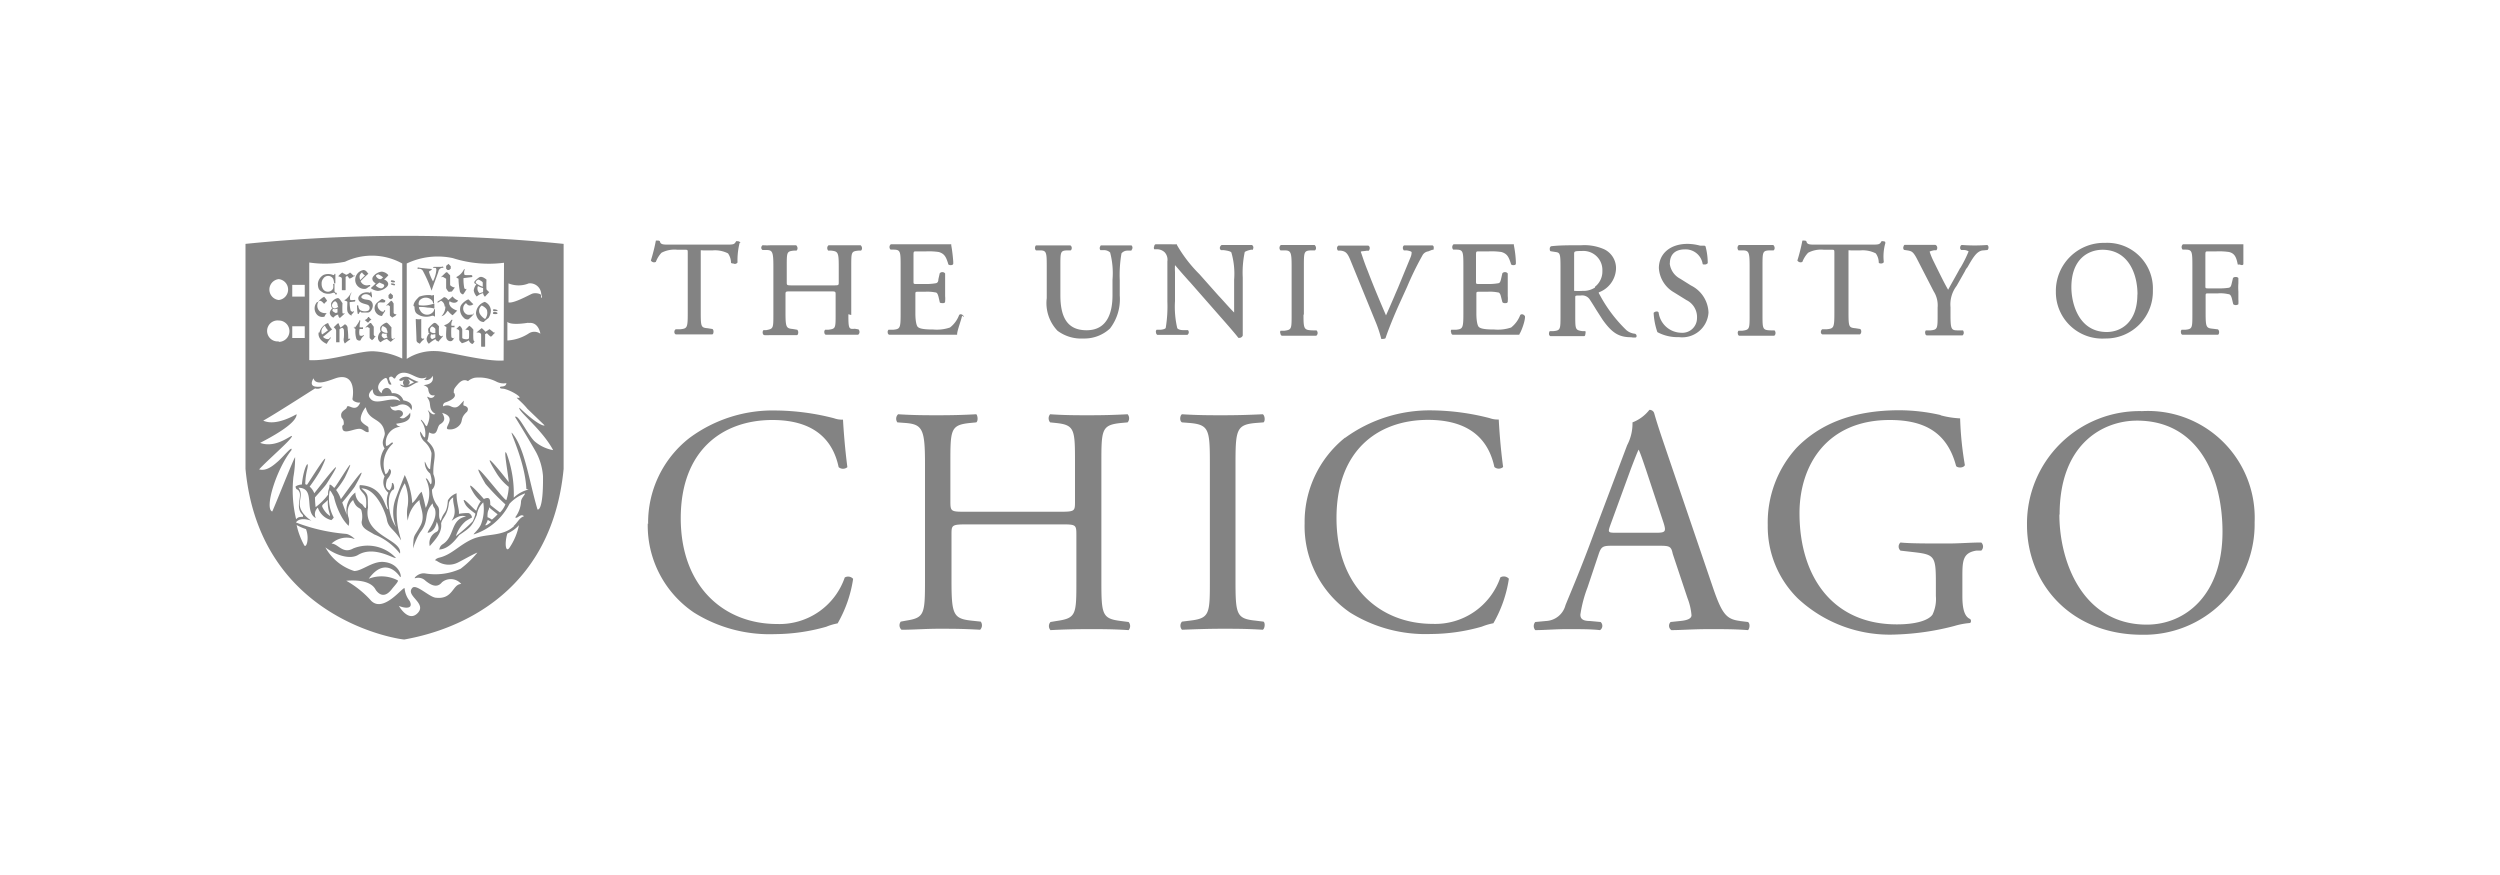 <svg id="Layer_1" data-name="Layer 1" xmlns="http://www.w3.org/2000/svg" viewBox="0 0 200 70"><defs><style>.cls-1{fill:#838383;}</style></defs><title>customer-university-of-chicago</title><path class="cls-1" d="M179.47,21.13v-.05c0-.41,0-.89,0-1.43v-.11l-.11,0c-.13,0-.81,0-1.43,0h-2c-.4,0-.78,0-1.24,0h-.05a.28.28,0,0,0-.11.22.3.3,0,0,0,.08.21l.22,0c.53,0,.56.13.56,1.26v3.88c0,1.13,0,1.21-.56,1.27l-.3,0,0,0a.25.25,0,0,0-.05.24.17.17,0,0,0,.11.16h0c.51,0,.86,0,1.35,0s.8,0,1.42,0h.06c.08,0,.11-.13.11-.21a.31.31,0,0,0-.09-.22l-.4-.05c-.54-.05-.59-.11-.59-1.27V23.69c0-.22,0-.22.27-.22h.72a2.68,2.68,0,0,1,.81.06c.16,0,.24.13.3.35l.11.46,0,0a.34.34,0,0,0,.41,0l0,0v0a2.82,2.82,0,0,0,0-.4c0-.19,0-.43,0-.62a4.5,4.5,0,0,1,0-.65c0-.16,0-.32,0-.43v0l0,0a.26.26,0,0,0-.22-.08.26.26,0,0,0-.21.08l-.11.46c-.06.27-.14.29-.22.32a5,5,0,0,1-.89.05h-.72c-.27,0-.27,0-.27-.21V20.46c0-.35,0-.35.24-.35h.65a5.53,5.53,0,0,1,1,.05c.46.11.59.43.7,1v0l0,0a.49.49,0,0,0,.16,0C179.34,21.24,179.45,21.21,179.47,21.13Zm-7.24,2.1a3.65,3.65,0,0,0-3.82-3.8,3.84,3.84,0,0,0-3.94,3.91,3.71,3.71,0,0,0,3.94,3.74A3.76,3.76,0,0,0,172.23,23.23Zm-1.24.33c0,2.23-1.32,3-2.45,3-2.23,0-2.83-2.26-2.83-3.58,0-2.26,1.35-3,2.51-3C170.26,20,171,21.89,171,23.56ZM162.16,42c0,4.66,3.47,8.78,9.21,8.78a8.84,8.84,0,0,0,9-9,8.54,8.54,0,0,0-9-8.89A9,9,0,0,0,162.16,42Zm2.61-.84c0-5.68,3.5-7.51,6.19-7.51,5,0,6.84,4.61,6.84,8.89,0,5.09-3,7.43-6.05,7.43-5.12,0-7-5-7-8.81ZM159,20a.26.26,0,0,0,.08-.21.21.21,0,0,0-.1-.19l0,0h0a13.61,13.61,0,0,1-2,0h-.05a.19.19,0,0,0-.11.16.21.21,0,0,0,.08.24l0,0,.21,0a.75.75,0,0,1,.38.11,9.85,9.85,0,0,1-.64,1.29l-.06.08c-.27.51-.56,1-.94,1.7-.3-.52-.57-1.08-.84-1.62l-.32-.65a5.39,5.39,0,0,1-.32-.78s.05-.05.37-.11l.17,0,0,0a.29.29,0,0,0,.06-.27.23.23,0,0,0-.14-.16h-.05c-.27,0-.65,0-1.16,0s-.89,0-1.24,0h0c-.06,0-.08.08-.11.16a.25.25,0,0,0,.05.24l0,0,.32.05c.3.06.43.09.78.79l1.27,2.47a2.1,2.1,0,0,1,.32,1.3v.53c0,1.16,0,1.24-.56,1.3l-.38,0,0,0a.25.25,0,0,0-.05.24c0,.08.05.14.11.16h0c.59,0,1,0,1.4,0s.84,0,1.46,0h0c.05,0,.08-.08.11-.16a.36.36,0,0,0-.06-.24l0,0-.43,0c-.52,0-.57-.11-.57-1.3v-.56a2.44,2.44,0,0,1,.49-1.7l.67-1.18a1,1,0,0,1,.19-.3c.43-.75.72-1.26,1.18-1.35L159,20Zm-3.77,13.2a15,15,0,0,0-3.28-.38c-3.91,0-6.47,1.21-8.22,3A8.87,8.87,0,0,0,141.42,42a8.07,8.07,0,0,0,2.4,5.87,10.79,10.79,0,0,0,7.89,2.89,20.88,20.88,0,0,0,4.63-.68,6,6,0,0,1,1.27-.24.22.22,0,0,0,0-.32c-.45-.19-.62-.81-.62-1.83V46.23c0-1.32,0-2,1.11-2.18l.4,0a.44.44,0,0,0,0-.65c-.86,0-1.72.08-2.74.08-1.54,0-3,0-3.72-.08a.43.43,0,0,0,0,.65l1.13.13c1.62.19,1.7.35,1.7,2.51v1a2.88,2.88,0,0,1-.27,1.48c-.3.43-1.24.78-2.85.78-5.2,0-7.79-3.9-7.79-8.89,0-3.87,2.21-7.46,7.22-7.46,2.64,0,4.58.89,5.31,3.69.16.17.61.14.7-.08a26.36,26.36,0,0,1-.38-3.74,7.28,7.28,0,0,1-1.54-.24Zm-4.41-13.77v-.05c0-.08-.17-.08-.19-.08a.18.18,0,0,0-.11,0h0l0,0c-.14.25-.19.27-.78.27h-4.48c-.48,0-.7,0-.75-.27v0l0,0a.2.2,0,0,0-.16-.05.53.53,0,0,0-.16,0l0,0v0a14.23,14.23,0,0,1-.4,1.59v0l0,0a.3.3,0,0,0,.4.11h0v0a2.2,2.2,0,0,1,.46-.73,2.2,2.2,0,0,1,1.26-.24h.59c.25,0,.25,0,.25.27v4.82c0,1.16-.06,1.21-.6,1.27l-.37,0h0a.26.26,0,0,0-.11.22.19.19,0,0,0,.11.19h.05c.68,0,1.05,0,1.51,0s.78,0,1.4,0h.06a.28.28,0,0,0,.1-.22.26.26,0,0,0-.08-.21l-.37-.06c-.54-.05-.57-.1-.57-1.26V20.27c0-.11,0-.22,0-.24s.13,0,.21,0h.76a2.29,2.29,0,0,1,1.21.24,1.25,1.25,0,0,1,.24.73v0l0,0c0,.06.11.08.19.08a.25.25,0,0,0,.21-.1v-.06a3.88,3.88,0,0,1,.14-1.51ZM141,25.17V21.32c0-1.18,0-1.27.59-1.29l.3,0h0a.24.24,0,0,0,.08-.21.33.33,0,0,0-.11-.22h-.06c-.51,0-.88,0-1.34,0s-.84,0-1.35,0h0a.28.28,0,0,0-.11.22.3.3,0,0,0,.08.21h0l.29,0c.54,0,.6.11.6,1.29v3.85c0,1.16,0,1.21-.6,1.29l-.29,0,0,0a.25.25,0,0,0-.05.24.18.18,0,0,0,.1.16h.06c.54,0,.91,0,1.34,0s.79,0,1.35,0h.06a.26.26,0,0,0,.1-.21.29.29,0,0,0-.08-.22l-.29,0C141,26.41,141,26.33,141,25.17Zm-1.78,24.51c-1.1-.14-1.45-.51-2.21-2.75l-3.55-10.42c-.38-1.13-.81-2.34-1.13-3.47a.38.38,0,0,0-.38-.25,3.14,3.14,0,0,1-1.35,1,3.74,3.74,0,0,1-.43,1.83l-2.64,7c-1.07,2.91-1.8,4.58-2.29,5.79a1.69,1.69,0,0,1-1.56,1.27l-.86.08a.5.5,0,0,0,0,.65c.7,0,1.65-.08,2.48-.08,1.21,0,2,0,2.7.08a.41.41,0,0,0,.05-.65l-.86-.08c-.62,0-.76-.22-.76-.51A10.18,10.18,0,0,1,127,47l.91-2.72c.19-.54.33-.62,1-.62h3.91c.78,0,.88.08,1,.65L135,47.85a4.85,4.85,0,0,1,.32,1.37c0,.27-.35.41-.91.46l-.76.08a.42.42,0,0,0,.06.65c.75,0,1.72-.08,3-.08s2.08,0,3.13.08c.13-.11.19-.52,0-.65l-.65-.08Zm-6.68-7.06h-3.17c-.73,0-.76,0-.54-.62l1.64-4.49c.3-.79.54-1.4.62-1.54h0c.16.32.38,1,.6,1.64l1.4,4.23c.21.68.16.78-.6.78Zm1.05-21.57c0-.4.16-1.1,1.22-1.1a1.38,1.38,0,0,1,1.4,1.15l0,0c0,.06.08.06.16.06a.31.31,0,0,0,.25-.11l0,0a5.32,5.32,0,0,0-.18-1.35l-.09-.05h0a3.24,3.24,0,0,1-.35,0,3.93,3.93,0,0,0-1-.14c-1.38,0-2.29.78-2.29,1.94a2.41,2.41,0,0,0,1.21,1.94l1,.62a1.51,1.51,0,0,1,.84,1.45,1.17,1.17,0,0,1-1.27,1.16A1.86,1.86,0,0,1,132.69,25v0a.16.16,0,0,0-.16-.08.33.33,0,0,0-.24.11l0,0v0a5.58,5.58,0,0,0,.3,1.54v0h0a3.39,3.39,0,0,0,1.72.4A2.11,2.11,0,0,0,136.68,25a2.51,2.51,0,0,0-1.4-2.16l-.86-.54a1.57,1.57,0,0,1-.84-1.21ZM130.86,27a.13.13,0,0,0,.06-.16c0-.06-.06-.11-.11-.14h0a1.23,1.23,0,0,1-.7-.29,11.34,11.34,0,0,1-2.15-2.86.24.24,0,0,1-.06-.16,2.1,2.1,0,0,0,1.38-1.86,1.67,1.67,0,0,0-.95-1.59,3.92,3.92,0,0,0-1.83-.32c-1,0-1.75,0-2.42.08h0a.24.24,0,0,0-.1.19c0,.08,0,.19.08.21h0l.38.06c.35.05.4.11.4,1.18v3.88c0,1.13,0,1.21-.56,1.27l-.3,0,0,0a.36.36,0,0,0-.06.24c0,.08.06.14.11.16h0c.49,0,.86,0,1.35,0s.81,0,1.29,0h.06c.08,0,.1-.13.1-.18a.35.35,0,0,0,0-.22l0,0-.24,0c-.57-.08-.57-.14-.57-1.27V23.8c0-.16,0-.16.44-.16a.73.73,0,0,1,.7.29c.16.24.35.54.53.84l.52.81c.75,1.05,1.29,1.4,2.29,1.4a1,1,0,0,0,.45,0Zm-3.26-4a1.66,1.66,0,0,1-1,.27,5.57,5.57,0,0,1-.67,0V20.35c0-.24,0-.27.62-.27a1.52,1.52,0,0,1,1.64,1.59A1.55,1.55,0,0,1,127.6,22.94ZM122,25.36v-.05a.29.29,0,0,0-.24-.17.2.2,0,0,0-.14.06l0,0a2.33,2.33,0,0,1-.73,1,3.31,3.31,0,0,1-1.35.16c-.89,0-1.13-.1-1.24-.21s-.19-.51-.19-1.08V23.56c0-.22,0-.22.27-.22H119a3.33,3.33,0,0,1,.81.05c.16,0,.22.14.27.35l.11.43,0,0a.23.23,0,0,0,.21.08c.11,0,.19,0,.22-.11v-.05a2,2,0,0,0,0-.4c0-.19,0-.43,0-.65s0-.46,0-.67,0-.33,0-.43v-.06a.26.26,0,0,0-.22-.11.27.27,0,0,0-.21.09l-.11.48c-.06.24-.11.3-.22.32a4.55,4.55,0,0,1-.89.06h-.62c-.27,0-.27,0-.27-.22V20.46c0-.35,0-.35.25-.35h.78a5.42,5.42,0,0,1,1,.05c.49.14.59.43.76.92l0,.05,0,0a.23.23,0,0,0,.19.08c.08,0,.19,0,.21-.11l0,0,0-.16a8.63,8.63,0,0,0-.16-1.32l0-.08-.08,0c-.1,0-.78,0-1.42,0h-2c-.41,0-.78,0-1.27,0h-.05a.28.28,0,0,0-.11.22.27.27,0,0,0,.08.21l.22,0c.56,0,.59.13.59,1.26v3.88c0,1.16-.06,1.21-.59,1.27l-.38,0,0,0a.25.25,0,0,0,0,.24.17.17,0,0,0,.11.16h0c.62,0,1,0,1.45,0h1c1,0,1.89,0,2.89,0h0l0-.05C121.68,26.57,122,25.74,122,25.36ZM114.62,20c.08,0,.08-.13.08-.21a.17.17,0,0,0-.1-.16h-.06c-.35,0-.7,0-1.05,0s-.83,0-1.1,0h-.06a.21.21,0,0,0-.1.19.26.26,0,0,0,.08.21l0,0,.22,0c.38.06.4.14.4.14a1,1,0,0,1-.08.4c-.19.46-.7,1.7-1,2.43-.08.19-.19.43-.3.7-.21.48-.46,1.07-.67,1.53-.51-1.18-1-2.34-1.46-3.55-.32-.78-.48-1.35-.54-1.48s.11-.08.44-.14l.18,0,0,0a.35.35,0,0,0,.08-.22.22.22,0,0,0-.11-.19h0c-.48,0-.86,0-1.29,0s-.81,0-1.11,0h0l0,0a.25.25,0,0,0-.11.19.3.3,0,0,0,.08.21l0,0,.21,0c.44.05.57.24.81.83L110,25.63a10.18,10.18,0,0,1,.49,1.43v.05l0,0a.55.55,0,0,0,.18,0,.37.37,0,0,0,.17-.05l0,0v0c.19-.6.7-1.86,1.13-2.8l.6-1.32a24.36,24.36,0,0,1,1.21-2.48.62.62,0,0,1,.48-.35l.35-.14Zm-7,15a8.64,8.64,0,0,0-3.25,6.87A8.38,8.38,0,0,0,108,49a11.4,11.4,0,0,0,6.46,1.72,15,15,0,0,0,4.09-.59,4.86,4.86,0,0,1,.92-.27,10.11,10.11,0,0,0,1.24-3.56.54.54,0,0,0-.68-.11,5.51,5.51,0,0,1-5.41,3.72c-4.25,0-7.7-3-7.7-8.46s3.36-7.86,7.32-7.86c3.75,0,4.93,2,5.31,3.77a.53.53,0,0,0,.7,0c-.22-1.59-.32-3.21-.35-3.8a1.9,1.9,0,0,1-.73-.11,19.18,19.18,0,0,0-4.58-.62,11.53,11.53,0,0,0-7,2.21Zm-3.31-9.83V21.32c0-1.16,0-1.27.59-1.29l.3,0h0a.24.24,0,0,0,.08-.21.33.33,0,0,0-.11-.22h0c-.51,0-.89,0-1.35,0s-.83,0-1.35,0h0a.28.28,0,0,0-.11.22.27.27,0,0,0,.08.21h0l.3,0c.53,0,.59.13.59,1.29v3.85c0,1.16,0,1.21-.59,1.29l-.3,0,0,0a.25.25,0,0,0,0,.24.18.18,0,0,0,.11.16h0c.54,0,.92,0,1.35,0s.81,0,1.34,0h.06a.27.27,0,0,0,.11-.21.29.29,0,0,0-.09-.22l-.29,0C104.31,26.41,104.28,26.33,104.28,25.17ZM98.84,46.39V37.16c0-2.75.06-3.18,1.59-3.32l.65-.05c.16-.11.1-.57-.06-.65-1.29.06-2.18.08-3.2.08s-2,0-3.26-.08c-.16.08-.22.54,0,.65l.64.05c1.54.14,1.59.57,1.59,3.32v9.21c0,2.74,0,3.09-1.59,3.28l-.64.08a.48.48,0,0,0,0,.65c1.29-.05,2.18-.08,3.26-.08s1.91,0,3.2.08c.16-.08.22-.54.06-.65l-.65-.08c-1.53-.16-1.59-.51-1.59-3.26ZM100.19,20a.3.3,0,0,0,.08-.21.25.25,0,0,0-.11-.19l0,0h0c-.35,0-.65,0-1.11,0s-.72,0-1.26,0h-.06a.31.31,0,0,0-.13.16.21.21,0,0,0,.08.25l0,0,.21,0c.38.05.57.11.62.19a6.1,6.1,0,0,1,.22,2.18V25c-.38-.37-.76-.83-1.27-1.37l-1.51-1.7a11,11,0,0,1-1.8-2.34l0-.05h0a3.62,3.62,0,0,1-.49,0c-.19,0-.75,0-1.21,0h0a.17.17,0,0,0-.11.16.25.25,0,0,0,0,.24l0,0,.22,0a.9.9,0,0,1,.62.25.88.88,0,0,1,.21.72v3.21a10.56,10.56,0,0,1-.13,2.1c0,.05-.11.13-.41.16l-.32,0,0,0a.22.22,0,0,0-.05.22c0,.08.05.16.11.19l0,0h0c.38,0,.67,0,1.13,0s.73,0,1.27,0h0l0,0a.29.29,0,0,0,.11-.16.28.28,0,0,0-.06-.22l0,0-.38,0c-.27,0-.43-.08-.48-.16A7.48,7.48,0,0,1,94,24.09V21.75a4.44,4.44,0,0,1,0-.54c.17.19.46.54.73.84s.35.4.46.51l2.5,2.85c.84.95,1.24,1.43,1.38,1.62l0,0h.06a.29.29,0,0,0,.29-.19v-.06c0-.13,0-.56,0-1.88V22.21a8,8,0,0,1,.16-2.05s.13-.11.54-.19Zm-9.67,0a.26.26,0,0,0,0-.37h-.06c-.37,0-.67,0-1.13,0s-.81,0-1.24,0h0l0,0c-.06,0-.08.11-.11.17a.29.29,0,0,0,.05.21l0,0,.3,0a.72.72,0,0,1,.48.19,6.46,6.46,0,0,1,.19,2.18v1.24c0,1.27-.35,2.8-2.07,2.8-1.43,0-2.1-.88-2.1-2.8V21.29c0-1.15,0-1.24.56-1.26l.27,0h0a.23.23,0,0,0,.08-.19.24.24,0,0,0-.11-.21h0c-.51,0-.86,0-1.32,0s-.84,0-1.35,0h-.05c-.08,0-.11.13-.11.21a.23.23,0,0,0,.08.19h0l.29,0c.54,0,.57.13.57,1.26v2.56a3.21,3.21,0,0,0,.86,2.61,3.17,3.17,0,0,0,2.08.62,3,3,0,0,0,2.12-.8,3.84,3.84,0,0,0,.78-2.64V22.42a10.07,10.07,0,0,1,.14-2.15.61.61,0,0,1,.46-.22l.29,0,.11-.06ZM78.1,33.79c.17-.11.11-.57,0-.65-1.1.06-2,.08-3,.08s-2,0-3.25-.08a.49.49,0,0,0-.06.65l.68.05c1.34.11,1.53.54,1.53,3.26v9.32c0,2.72-.05,3-1.51,3.23l-.43.08a.48.48,0,0,0,.06.65c1,0,1.88-.08,3-.08s1.89,0,3.29.08a.5.5,0,0,0,.05-.65l-.75-.08c-1.46-.16-1.59-.51-1.59-3.23V42.78c0-.78,0-.83,1.29-.83h7.41c1.24,0,1.29,0,1.29.83v3.67c0,2.72,0,3-1.59,3.23l-.48.08a.48.48,0,0,0,0,.65c1.13-.06,2.07-.08,3.12-.08s1.89,0,3.13.08a.5.5,0,0,0,0-.65l-.62-.08c-1.51-.19-1.56-.51-1.56-3.23V37.1c0-2.72,0-3.1,1.56-3.26l.54-.05a.5.5,0,0,0,0-.65c-1.16.06-2,.08-3.07.08s-1.94,0-3.13-.08a.5.5,0,0,0,0,.65l.48.05C86,34,86,34.38,86,37.1v3c0,.81,0,.84-1.29.84H77.32c-1.24,0-1.29,0-1.29-.84v-3c0-2.72,0-3.1,1.56-3.26l.51-.05Zm-1-8.43v-.05a.29.29,0,0,0-.24-.17.18.18,0,0,0-.13.06l0,0a2.25,2.25,0,0,1-.73,1,3.25,3.25,0,0,1-1.34.16c-.89,0-1.13-.1-1.24-.21s-.19-.51-.19-1.08V23.56c0-.22,0-.22.27-.22H74a3.38,3.38,0,0,1,.81.05c.16,0,.21.14.27.35l.1.43,0,0c0,.06.11.08.22.08s.18,0,.21-.11v-.05a2,2,0,0,0,0-.4c0-.19,0-.43,0-.65s0-.46,0-.67,0-.33,0-.43v-.06a.26.26,0,0,0-.21-.11.28.28,0,0,0-.22.09l-.11.48c0,.24-.11.3-.21.32a4.55,4.55,0,0,1-.89.06h-.62c-.27,0-.27,0-.27-.22V20.46c0-.35,0-.35.24-.35h.78a5.6,5.6,0,0,1,1,.05c.48.14.59.43.75.92l0,.05,0,0a.23.23,0,0,0,.19.08c.08,0,.19,0,.22-.11l0,0,0-.16a12.49,12.49,0,0,0-.16-1.32l0-.08-.08,0c-.11,0-.78,0-1.43,0h-2c-.4,0-.78,0-1.26,0h-.06a.28.28,0,0,0-.11.22.27.27,0,0,0,.09.21l.21,0c.57,0,.59.13.59,1.26v3.88c0,1.16-.05,1.21-.59,1.27l-.38,0,0,0a.26.26,0,0,0-.06.24.18.18,0,0,0,.11.16h.05c.62,0,1,0,1.46,0h1c.94,0,1.88,0,2.88,0h.05l0-.05c0-.27.32-1.1.4-1.48Zm-9-.16V21.32c0-1.16,0-1.21.57-1.27l.21,0h0a.25.25,0,0,0,.08-.22.33.33,0,0,0-.11-.21h0c-.51,0-.89,0-1.27,0s-.83,0-1.29,0h0a.27.27,0,0,0-.11.21.29.29,0,0,0,.08.22l.24,0c.54.06.6.14.6,1.27v1.24c0,.27,0,.27-.46.27H63.4c-.46,0-.46,0-.46-.27V21.32c0-1.16,0-1.21.57-1.27l.21,0h0a.25.25,0,0,0,.08-.22.33.33,0,0,0-.11-.21h0c-.49,0-.86,0-1.24,0s-.54,0-.81,0a3.83,3.83,0,0,1-.56,0H61a.27.27,0,0,0-.1.22A.24.24,0,0,0,61,20h0l.3,0c.48,0,.57.13.57,1.26v3.88c0,1.13,0,1.16-.57,1.27l-.22,0,0,0a.26.26,0,0,0-.06.24.18.18,0,0,0,.11.16h0a3,3,0,0,0,.44,0c.24,0,.51,0,.8,0s.76,0,1.38,0h0c.08,0,.11-.14.11-.22a.3.3,0,0,0-.08-.21l-.35-.06c-.51-.05-.59-.1-.59-1.26V23.58c0-.27,0-.27.45-.27h3.1c.46,0,.46,0,.46.27v1.54c0,1.16,0,1.18-.59,1.26l-.25,0,0,0a.26.26,0,0,0-.06.24.19.19,0,0,0,.11.16h0c.52,0,.89,0,1.3,0s.8,0,1.29,0h0a.27.27,0,0,0,.11-.21.31.31,0,0,0-.08-.22l-.3-.05c-.48.05-.51,0-.51-1.16Zm-8.86-5.77v0l0,0A.24.24,0,0,0,59,19.3a.18.18,0,0,0-.11,0h0l0,0c-.14.25-.19.27-.79.27H53.54c-.48,0-.7,0-.75-.27v0l0,0a.2.2,0,0,0-.16-.05.5.5,0,0,0-.16,0l0,0v0a14.23,14.23,0,0,1-.4,1.59v0l0,0a.3.3,0,0,0,.4.11h0v0a2.16,2.16,0,0,1,.45-.73,2.24,2.24,0,0,1,1.27-.24h.59c.24,0,.24,0,.24.27v4.82c0,1.16-.05,1.21-.59,1.27l-.37,0h0a.24.24,0,0,0-.11.22.19.19,0,0,0,.11.19h0c.68,0,1.05,0,1.51,0s.78,0,1.4,0h0c.09,0,.11-.14.11-.22a.26.26,0,0,0-.08-.21l-.38-.06c-.53-.05-.56-.1-.56-1.26V20.27c0-.11,0-.22,0-.24s.13,0,.21,0h.76a2.31,2.31,0,0,1,1.21.24,1.33,1.33,0,0,1,.24.73v0l0,0c0,.06.1.08.19.08A.25.25,0,0,0,59,21v-.06A5.72,5.72,0,0,1,59.17,19.43ZM51.82,41.87A8.4,8.4,0,0,0,55.51,49,11.4,11.4,0,0,0,62,50.73a15.19,15.19,0,0,0,4.1-.59,4.56,4.56,0,0,1,.91-.27,10.11,10.11,0,0,0,1.24-3.56.53.53,0,0,0-.67-.11,5.52,5.52,0,0,1-5.42,3.72c-4.25,0-7.7-3-7.7-8.46s3.37-7.86,7.33-7.86c3.74,0,4.93,2,5.3,3.77a.53.53,0,0,0,.7,0c-.21-1.59-.32-3.21-.35-3.8a1.83,1.83,0,0,1-.72-.11,19.25,19.25,0,0,0-4.58-.62,11.19,11.19,0,0,0-7,2.21,8.58,8.58,0,0,0-3.29,6.87Zm-6.73-4.36v-18a126.36,126.36,0,0,0-25.45,0v18c1.15,12.22,12.6,13.68,12.71,13.65C34.4,50.78,44,48.87,45.09,37.51ZM23.73,42a4.08,4.08,0,0,0,.75.33c.3.8,0,1.61-.16,1.26A6,6,0,0,1,23.73,42Zm0-8.86c-.05,0-1.62,1-2.67.51.79-.43,3.42-2.12,4.15-2.58a.56.56,0,0,0,.59-.14c-.27,0-1.21.17-.72-.67.19.73,1.48.06,1.94-.05,1.29-.3,1.29,1.07,1.18,1.67-.05.21.4.37.62.32-.38.92-1,0-1.08.4,0,.14-.45.25-.45.6s.18.21.21.59-.16.08-.11.46c.06.62,1.08-.08,1.51.08.22.08.35.27.57.24.05,0,0-.3,0-.38s-.37-.21-.56-.48.16-.94.35-1.13c.24,1.16,1.32.81,1.51,2,.1.35-.38.72,0,1.29a2,2,0,0,0,0,2.24,1.09,1.09,0,0,0,.3,1.31,1.82,1.82,0,0,0,0,1.32c-.33,0-.27-1.85-2.27-1.93-.05,0-.05.21,0,.32.25.43.57.4.49,1.37,0,.35-.22-.05-.32-.16a1.06,1.06,0,0,1-.54-.94,1.79,1.79,0,0,0-.68,1.8s-.19-.48-.37-1c0,0,.83-1,1-1.27,1.69-3-1.08,1-1.11,1a2.67,2.67,0,0,0-.38-.73,6.34,6.34,0,0,0,.7-1c1.3-2.72-.78.91-.86.83s-.29-.32-.37-.24c0,.4-.14.35-.11.78a5.12,5.12,0,0,1-1,1,6.39,6.39,0,0,1-.05-.78c.16-.19.81-.89.94-1.11,2.13-3.34-1,.81-1,.78a1.25,1.25,0,0,0-.37-.53,13.13,13.13,0,0,0,.86-1.3c1.29-2.66-1.05,1.19-1.08,1.16a.32.32,0,0,0-.13-.05,5.39,5.39,0,0,1,.16-1.21c.19-.89-.3-.17-.43,1.23-.11,0-.41.06-.51.17.08.37.16.08.32.45s-.27,1.14.13,1.67c.17.19.17.17.14.3-.24,0-.38,0-.54.19a10,10,0,0,1-.22-3.37,8.93,8.93,0,0,0,.14-1.59c-.08,0-1.51,3.64-1.83,4.34-.65-.22.32-3.37,1.53-4.9.14-.46-.64.51-1.07.89s-.95.8-1.51.64c.72-.78,2.42-2.23,2.61-2.61s-1.16,1-2.53.49C21.63,35,23.73,33.9,23.73,33.14ZM26.23,40a2.67,2.67,0,0,0,.09.92c.16.51.08.35-.14.19a2,2,0,0,1-.4-.57C25.75,40.36,25.86,40.36,26.23,40Zm3.34-8.18c-.21-.35.25-.68.25-.68,0,1,1.24.3,1.88.62a.74.74,0,0,1,.33.35C31.33,31.61,30,32.58,29.57,31.8ZM22.3,24a.84.84,0,0,1,0-1.67A.84.84,0,0,1,22.3,24Zm0,3.31a.84.84,0,1,1,0-1.67A.84.84,0,0,1,22.3,27.35Zm2.08-3.58h-1v-.94h1Zm0,3.31h-1v-.94h1Zm7.81,1.65A6,6,0,0,0,30,28.11c-1.16-.11-3.48.8-5.26.7V21a8.37,8.37,0,0,0,2.86-.06,5,5,0,0,1,4.58.14v7.65ZM34.13,30a.33.33,0,0,1-.22.38.56.56,0,0,0,.7-.32c.16.67-.51.72-.73.75,0,0,.35.11.38.32.05.57.4.51.49.49s-.14.4-.54.11c-.08.08.1.18.16.45s0,.7.46.92c-.25.21-.57-.32-.6-.27s.35.27-.08,1.27c-.19-.11-.08-.09-.29-.35s-.25-.19-.11,0A1.7,1.7,0,0,1,34,35c-.21-.08-.16-.24-.4-.48a1.16,1.16,0,0,0,.32.78,1.85,1.85,0,0,1,.6.94c0,.35-.08.84-.11,1.29-.22,0-.38-.62-.43-.59a1.15,1.15,0,0,0,.43.94c.19.57.11.86.05.86s-.27-.56-.4-.45a2.57,2.57,0,0,1,0,2.34c-.11-.46-.17-.78-.33-1.29-.29.24-.38.59-.75.91A6.07,6.07,0,0,0,32.38,38s-.49,1.24-.7,1.81a3.15,3.15,0,0,0,0,2.34c-.71-1-.76-2.8-.17-3,.06-.14,0-.57-.16-.51a.83.83,0,0,1-.19.59c-.45-.14-.24-.7-.21-.86.59-.7.21-.86.19-.86-.06.16-.11.35-.3.43a2.21,2.21,0,0,1,.59-2.45c0-.3-.32.21-.54.18a1.27,1.27,0,0,1,1.16-1.53c-.19-.06-.29-.08-.35-.24.3-.06,1.27-.11,1.11-.89a1.17,1.17,0,0,1-.38.37.34.34,0,0,1-.46,0c.46-.14.3-.7-.29-.54a.42.42,0,0,1-.46-.35c.13.13.4,0,.54,0a.78.78,0,0,1,1.15.32s.3-.62-.64-.78a.85.85,0,0,0-.92-.57c-.21-.73-.83-.38-.81,0-.67-.48,0-1.1.27-1.21s.14.62.49.51c.08,0-.27-.4-.14-.59.3-.16.3.22.46.08a.71.71,0,0,1,.62-.43c.7-.05,1.24.7,1.89.35Zm6.16-1.16c-1.48.11-4.58-.75-5.36-.75a4,4,0,0,0-2.39.62V21.08a5.76,5.76,0,0,1,3.69-.43,9.45,9.45,0,0,0,4.09.37Zm2-3c.81-.11.94.86.94.86a.82.82,0,0,0-.89-.05,3.54,3.54,0,0,1-1.75.59V25.74S40.75,26.06,42.26,25.82Zm1-2c0-.06,0-.11,0-.22s-.46-.24-.75-.11-1.48.79-1.86.68V22.67a2.12,2.12,0,0,0,1.62,0,.9.9,0,0,1,1,.87.54.54,0,0,1,.06.24Zm-1,15.32a2.69,2.69,0,0,0-1.19.65,9.24,9.24,0,0,0-.56-3.5c-.33-.73.13,1.69.16,2.26,0,0-2.61-3.37-1-.75a4.24,4.24,0,0,0,1,1.13A3.9,3.9,0,0,1,40.51,40c-.16.14-3.56-4.52-1.67-1.29a18.49,18.49,0,0,0,1.59,1.64A1.86,1.86,0,0,1,40,41s-.78-.59-.78-.62c0-.35,0-.7-.51-.46,0,0-1.67-1.94-.89-.59a3,3,0,0,0,.64.78,2.32,2.32,0,0,0-.35.73c0,.16-1.45-1.56-.88-.49.18.35.83.73.8.76a2.91,2.91,0,0,1-.21.59,12,12,0,0,1-1.35,1.19,2.64,2.64,0,0,1,.78-1.19,4.9,4.9,0,0,1,.51-.3.44.44,0,0,0-.26-.35,3.17,3.17,0,0,0-.79.06c.06-.3-.21-.94-.18-1.65a1.32,1.32,0,0,0-.7.57c-.09,1.16-.33.81-.57,1.64-.27-.35,0-.86-.24-1.18a2.12,2.12,0,0,1-.46-1.32c.08-.06.43-.43.11-1.24-.06-1.29.51-1.78-.51-2.67.08,0,.16-.67.16-.67.75.4.59-.46.89-.65.45-.27.37-.56.16-.91,1.34.38-.06,1.29.54,1.32a1,1,0,0,0,.91-.41c.22-.32,0-.51.54-1,.05-.06.22-.38-.24-.49-.11,0,0-.4,0-.4-.35.3-.49.73-1.05.46a.65.65,0,0,0-.62,0,.27.27,0,0,1,.19-.32c.64-.22.78-.46.75-.6-.08-.32-.11,0-.08-.35,0-.13.16-.32.3-.48.43-.51.72-.32.83-.27a1.25,1.25,0,0,1,.54-.27,3.07,3.07,0,0,1,1.75.32,1.23,1.23,0,0,0,.78.11.25.25,0,0,1-.19.24c-.16.06-.32,0-.32.11s.22.08.35.11c.73.19,1.64.84,1,.7-.08,0,.43.38.84.89l1.37,1.32c0,.08-.54,0-2-1.4-.22.19,1.83,1.75,2.69,3.39a3.12,3.12,0,0,1-1.51-.73c-.59-.61-1.27-2.15-1.54-1.93,0,0,1.11,1.8,1.7,2.85a4.86,4.86,0,0,1,.54,1.89C43.47,41,43,40.76,43,40.76c-.67-2.26-1-4.87-2-6.08-.4-.49,1,2.1,1.11,4.44Zm-3,2.59c-.3.27-.52.35-.44.21a1.31,1.31,0,0,0,.17-.37S39.22,41.71,39.22,41.71ZM39,41.36c0-.25,0-.41.11-.62a.3.3,0,0,0,0-.16s.64.53.7.56a3.57,3.57,0,0,1-.46.43,2,2,0,0,0-.38-.21Zm2.13.72c-.92.89-2.26.57-3.34,1.05s-1.67,1.27-2.69,1.49c-.3.1-.35.24-.17.24a1.65,1.65,0,0,0,1.73.13c.32-.16,1.37-.75,1.53-.78a7.9,7.9,0,0,1-1.34,1.29,4.85,4.85,0,0,1-2.8.38c-.54-.11-1,.41-.84.38a.82.82,0,0,1,.84.21c.35.27.88.65,1.31.11a1.1,1.1,0,0,1,1.54.14c-.7,0-.65,1.24-2,1.1-.51,0-1.62-1.16-1.92-.78-.56.62,1.19,1.21.44,2s-1.51-.57-1.51-.57c.43.19,1.21.3.86-.4a1.85,1.85,0,0,1-.4-1c-.06-.25-1.65,2-2.67,1a7.76,7.76,0,0,0-2-1.61c2-.16,2.29.62,2.37.75.64.86,1.21,0,1.34-.16s.51-.57.41-.62a2.8,2.8,0,0,0-2.32-.13c1.4-1.94,2.51-.14,2.51-.14.16.11,0-1.16-1.43-1.21-.86,0-1.64.73-2.24.73a4,4,0,0,1-2.31-1.89c.86.65,2,1,2.64.59,1.29-.75,2.9.38,3,.25a3.09,3.09,0,0,0-3.4-.76c-.86.49-1.21-.38-1.75-.38a1.78,1.78,0,0,1,1.83-.37c.08,0-.37-.38-.67-.41a14.45,14.45,0,0,1-4-.91s.22-.49,1.24-.14c0,0-.94-.56-.94-1.32,0-.45.24-.94-.11-1.32,1.43,0,.41,1.92,1.4,2.43a.69.69,0,0,1,.16-.84,1.5,1.5,0,0,0,1.08,1,1,1,0,0,0,.19-.21,3.19,3.19,0,0,1-.32-2.16h0c.08,0,.22.3.33.49a6,6,0,0,0,.62,1.61,3.19,3.19,0,0,0,.56.73,1.27,1.27,0,0,0,0-.65A1.29,1.29,0,0,1,28.25,40c.27.78.62.54.68.91a1.82,1.82,0,0,1,0,.84c0,.54.54.7,1,1A4.94,4.94,0,0,1,32,44.29c.21-1.18-3-1.4-2.56-3.69-.05-.91.11-1-.54-1.53,1.27,0,2,2.13,2.05,2.5.13.7.56.73,1.13,1.65.08,0-1-2.43.3-4.56a3.49,3.49,0,0,1,.24,1.81,2.86,2.86,0,0,0,0,1.18A2.59,2.59,0,0,1,33.56,40c0,.49.51,1.24.08,2.05-.54,1-.56.62-.59,1.83a5,5,0,0,1,.56-1.29c.79-1,.22-1.48,1-2.32.06.43.17.25.22.62.11.84-.78,1.75-.59,1.73s.59-.22.7-.87c0,0,.32.6,0,.79a1,1,0,0,0-.56,1.15c.43-.51,1-1.07.91-1.8.06-.43.52-.62.62-1.64a.73.73,0,0,1,.35-.46c-.08.56.38,1.16-.13,1.86.11,0,.54-.54,1.16-.33-1.27.22-.89,1.59-1.86,2.21-.3.19-.24.41-.32.43.86,0,1.53-1.07,1.64-1.16.86-.59,1-.67,1.4-1.61a1.68,1.68,0,0,1,.51-1,3.32,3.32,0,0,1-.16,1.7c-.16.46-.7.86-.59.86a4.85,4.85,0,0,0,2.85-2.45A3.18,3.18,0,0,1,42,39.47c0,.14-.32.38-.32.68a2.23,2.23,0,0,1-.46,1.23c.14.19.43-.35.7-.08-.37.11-.54.54-.83.78Zm.4-.13a5,5,0,0,1-.78,1.88c-.3.41-.4-.37-.16-1.15A2.69,2.69,0,0,0,41.53,42ZM39.75,24.79a.78.78,0,0,0-.24-.05.07.07,0,0,0,0,.14.94.94,0,0,0,.26,0C39.84,24.93,39.81,24.82,39.75,24.79Zm-.26.33a.94.94,0,0,0,.26,0c.06,0,.06-.1,0-.13a1.25,1.25,0,0,0-.24-.05C39.43,25,39.4,25.09,39.49,25.12Zm0,1.48c-.06-.06-.19-.16-.33-.27a3,3,0,0,1-.32.21,2.85,2.85,0,0,0-.3-.29c-.08.05-.32.27-.43.35.16,0,.38,0,.38.19v.94a1.13,1.13,0,0,0,.32,0v-1a.37.37,0,0,0,.14-.08s.21.22.29.27.22-.19.3-.24,0-.14,0-.08Zm-.41-1.16a1.15,1.15,0,0,0,.19-.59.79.79,0,0,0-.49-.7,1,1,0,0,0-.7.89c0,.24.19.72.62.72A2.92,2.92,0,0,1,39.08,25.44Zm-.27.08a1.1,1.1,0,0,1-.43-.43.52.52,0,0,1,.16-.65c.19.09.43.27.43.44A.79.79,0,0,1,38.81,25.52Zm0-1.8.33-.35a1.37,1.37,0,0,1-.22-.22,6.36,6.36,0,0,1,0-.78c-.25-.21-.41-.24-.52-.21s-.37.26-.43.35a.13.13,0,0,0,0,.16l.14.08a0,0,0,0,1,0,0,.89.89,0,0,0-.21.49.91.91,0,0,0,.24.48,1.27,1.27,0,0,1,.51-.27.43.43,0,0,0,.16.3Zm-.19-.78a2,2,0,0,1-.56-.3s0,0,0-.08.16-.19.21-.19.35.16.35.24v.33Zm0,.45a.46.46,0,0,0-.24.08.49.49,0,0,1-.13-.61.1.1,0,0,1-.06,0,2,2,0,0,0,.46.19v.27S38.62,23.37,38.62,23.39ZM37.73,22a3,3,0,0,1-.56,0,.52.52,0,0,1,0-.4c0-.08,0-.14-.08,0a1.29,1.29,0,0,1-.54.54c-.14.06.16.16.13.16a5.8,5.8,0,0,0,.11,1c0,.1.19.29.27.24a2.49,2.49,0,0,0,.21-.32c.08-.06,0-.17,0-.11s-.11,0-.13-.08a3.69,3.69,0,0,1-.06-.78l.65-.08c.08,0,.08-.14,0-.14Zm-1.58,1.32.24-.32a.63.63,0,0,1-.38-.19v-.78l-.24-.25h-.08l-.38.36c0,.05,0,.05.11,0l.27.16v.75a.91.91,0,0,0,.21.3Zm-.22-1.72.13-.11v-.19l-.18-.19-.19.16v.22l.11.11Zm-.62-.25-.56,0c-.14,0-.14.08,0,.08s.13,0,.16.16a2.59,2.59,0,0,1-.27.92,3.44,3.44,0,0,1-.32-.76c0-.05.11-.1.16-.13s.11-.11,0-.11-.92-.08-1-.11-.14.11,0,.11a.33.33,0,0,1,.35.16,11,11,0,0,1,.7,1.59c0-.08.51-1.4.54-1.53a.36.36,0,0,1,.27-.3c.19,0,.16-.08.05-.11Zm-2.15,3.18c0,.54.21.59.48.73a1.37,1.37,0,0,0,.92,0c.1,0,.16,0,.16.05a0,0,0,0,0,.08,0v-.57a0,0,0,0,0-.08,0,.27.27,0,0,1-.08.22.62.62,0,0,1-1-.08c-.08-.14-.19-.3-.08-.32a2.72,2.72,0,0,1,.65.05,2.07,2.07,0,0,1,.45.05s.09.06.09,0v-.35c0-.05-.06,0-.09,0a3.21,3.21,0,0,1-.48.11,2.23,2.23,0,0,1-.62,0c-.11,0-.08-.24,0-.38a.66.66,0,0,1,1,0,.29.29,0,0,1,.08.22,0,0,0,0,0,.08,0v-.65a0,0,0,0,0-.08,0s-.08.06-.19,0a2.13,2.13,0,0,0-.92.13c-.13.14-.45.41-.45.73Zm.1,1c0,.16.06,1.48.06,1.67s.13.22.27.3a1.27,1.27,0,0,1,.32-.35c.05-.06,0-.08,0-.08a.13.13,0,0,1-.21-.11V25.52a.94.94,0,0,1-.41,0Zm1.11,1.11a.82.82,0,0,0-.24.45.54.54,0,0,0,.18.41,2.51,2.51,0,0,1,.54-.38c0,.14.14.14.22.22a4.71,4.71,0,0,1,.35-.41c0-.05,0-.11-.06-.05s-.13,0-.24-.11a4.58,4.58,0,0,1,0-.67c-.11-.11-.22-.27-.35-.27s-.43.35-.49.43,0,.29,0,.32,0,.06,0,.06Zm.13.1c.11.06.16,0,.33,0V27a1.13,1.13,0,0,1-.27.13C34.48,27.06,34.37,27,34.5,26.73Zm-.08-.48c.08-.11.11-.14.16-.14s.25.14.25.22v.3a.45.45,0,0,1-.41-.11A.6.6,0,0,1,34.42,26.25ZM35.58,26c-.13.06.16.16.13.16,0,.33-.08.87.06,1a.31.31,0,0,0,.32.13c.11,0,.24-.24.27-.27s0-.1,0,0-.25,0-.25-.05a5.19,5.19,0,0,1,0-.79h.25s0-.13,0-.13a.59.59,0,0,1-.25,0,.7.7,0,0,1,.06-.38c.05-.08,0-.14-.08-.05A.91.91,0,0,1,35.58,26Zm.05-1.48a1.08,1.08,0,0,1-.32.78c.3-.08.35-.27.51-.45a1.66,1.66,0,0,0,.38.37c.08-.05.32-.32.38-.37-.19-.06-.52-.22-.6-.44a.29.29,0,0,1,0-.32c.05.08.49.27.67-.05a1,1,0,0,1-.45-.33,2.11,2.11,0,0,1-.35.3.43.43,0,0,0-.33-.24,3,3,0,0,1-.51.35s0,.11,0,.11l.27-.17a.51.51,0,0,1,.29.46Zm1.43.06a.54.54,0,0,1,.22-.33c.08.08.16.19.29.19a.4.4,0,0,0,.3-.11c-.11-.08-.32-.32-.38-.37s-.64.32-.67.64a.89.89,0,0,0,.27.81.4.4,0,0,0,.38.14,3.15,3.15,0,0,0,.45-.44s0-.08-.05,0,0,.05-.08.05-.3.06-.43,0A.52.52,0,0,1,37.06,24.61Zm-.24,1.45a2.12,2.12,0,0,0-.32.3.24.24,0,0,1,.24.13c0,.11,0,.51,0,.67s.1.19.21.33a2.22,2.22,0,0,0,.57-.24c0,.13.16.26.24.29s.13-.11.21-.19c-.08-.05-.08-.08-.1-.19a6.21,6.21,0,0,1,0-.75,1.12,1.12,0,0,0-.33-.32l-.32.32c.11,0,.3,0,.3.11a4.8,4.8,0,0,1,0,.54c0,.19-.54.1-.54,0s0-.51,0-.67a.55.55,0,0,0-.21-.3Zm-3.34,4.52a3.72,3.72,0,0,1-.78-.37.71.71,0,0,0-.76.19c0,.1.11.16.41,0a.32.32,0,0,0,0,.48,1.06,1.06,0,0,1-.33-.1c0,.1.11.13.19.18.49.22.81-.26,1.24-.35Zm-.84.27s.14-.13.14-.24a.37.37,0,0,0-.14-.24c.11,0,.38.19.49.24Zm-2.72-3.77.14-.16c-.16,0-.08,0-.16-.11v-.64l-.22-.3H29.6l-.32.3c-.08.08,0,.11.08,0l.21.11V27c0,.08.09.11.19.22l.16-.14ZM30,24.85a.63.63,0,0,0,.56.43,2.33,2.33,0,0,1,.22-.35c.08-.11,0-.19-.06-.05s-.29,0-.37-.11a.46.46,0,0,1-.11-.51c.11-.11.24-.06.43-.06s.13-.11.16-.16a1.36,1.36,0,0,0-.27-.13,4.18,4.18,0,0,0-.38.29.59.59,0,0,0-.18.65Zm.45,1.69a.73.73,0,0,0-.21.44.41.41,0,0,0,.21.4,1.26,1.26,0,0,1,.51-.27,1.21,1.21,0,0,0,.3.24l.3-.27c.05,0,0-.1-.06,0s-.16,0-.18-.05a8.24,8.24,0,0,1,0-.84c-.11-.11-.3-.38-.41-.38a1,1,0,0,0-.48.35A.58.58,0,0,0,30.46,26.54Zm.49.09a.57.57,0,0,1-.41-.17.37.37,0,0,1,0-.24c.05-.11.05-.13.1-.13s.33.16.3.24A.75.75,0,0,1,31,26.63Zm-.35,0a.39.39,0,0,0,.35.05v.19A.54.54,0,0,1,31,27l-.26.08c-.09-.06-.35-.22-.11-.43Zm1-1.32.14-.17c-.16,0-.16,0-.24-.1v-.76l-.14-.21h-.08l-.32.32c-.08.08,0,.11.08,0l.16.11v.7c0,.08.08.1.19.21l.21-.13Zm-.26-2.64c-.06,0-.17.1.21.16C31.62,22.83,31.7,22.69,31.33,22.67Zm0-.25c-.06,0-.17.19.21.17C31.62,22.59,31.68,22.45,31.33,22.42Zm.08,1.19-.17-.16-.16.16v.21l.11.11h.11l.13-.11,0-.21ZM31.06,22a.8.8,0,0,0-.52-.27,1,1,0,0,0-.7.41c-.13.21,0,.4.22.54l-.4.37a1.13,1.13,0,0,0,.56.22,1.1,1.1,0,0,0,.67-.27c.27-.22.19-.46-.1-.62a.1.1,0,0,0-.08,0,3.62,3.62,0,0,0,.35-.35Zm-.7.6a2.73,2.73,0,0,0,.29.13c.16.08.08.24-.08.32s-.46-.13-.51-.21a1.91,1.91,0,0,1,.3-.24Zm.29-.41a1.58,1.58,0,0,0-.16.14h-.13a.44.44,0,0,1-.27-.22c-.06-.08.1-.16.18-.16a1.68,1.68,0,0,1,.38.24Zm-1.16.62a.53.53,0,0,1-.64-.32c.16-.16.46-.46.62-.59-.11-.11-.16-.27-.38-.3a.8.8,0,0,0-.67.73.72.72,0,0,0,.78.78c.13,0,.27-.16.35-.19s.13-.16-.06-.11Zm-.67-.4c-.11-.33-.05-.46.14-.62a.61.61,0,0,0,.24.24C29.09,22.13,28.9,22.34,28.82,22.4Zm-.48-.3c.08-.08,0-.11-.06-.05A1.85,1.85,0,0,0,28,21.8a.78.78,0,0,1-.32.19c-.06-.08-.17-.08-.3-.19a1.76,1.76,0,0,0-.32.3c.16.06.27.06.29.19v.92a1.5,1.5,0,0,0,.3,0V22.16a.53.53,0,0,0,.11-.09c.05,0,.16.19.21.22a1,1,0,0,0,.33-.19ZM27,23.85a.77.77,0,0,0-.51.41c0,.08,0,.32.06.35s.05,0,.05.05a.56.56,0,0,0-.22.38.46.46,0,0,0,.3.37.55.55,0,0,1,.38-.24.29.29,0,0,0,.13.27l.35-.32c.06-.06,0-.11,0-.06s-.11,0-.14,0a6.87,6.87,0,0,1,0-.81C27.26,24.07,27.15,23.82,27,23.85Zm0,.73c-.19.13-.27.13-.4,0a.28.28,0,0,1,0-.29.33.33,0,0,1,.21-.19c.06,0,.22.19.19.29A.7.7,0,0,0,27.07,24.58Zm0,.35V25a.31.31,0,0,0-.13.05c-.09-.05-.44-.19-.19-.35.13.08.19,0,.32,0Zm-.16-1.51s-.08-.08-.08-.13v-.54c0-.06-.11-.06-.11,0a.78.78,0,0,1,0,.32.46.46,0,0,1-.81.05.77.77,0,0,1-.11-.43.59.59,0,0,1,.13-.4.46.46,0,0,1,.81.05,1.8,1.8,0,0,1,.06.33s.1,0,.1,0v-.76a0,0,0,0,0-.08,0c0,.11-.05.11-.13.08a1,1,0,0,0-.73,0,.9.9,0,0,0-.46.7c0,.54.22.57.43.73a1,1,0,0,0,.79,0c.1,0,.13,0,.18.11S27,23.5,26.91,23.42Zm-1.48.75a.75.75,0,0,0,0,1,.58.58,0,0,0,.6.16.92.92,0,0,1,.18-.29.74.74,0,0,1-.53-.11.6.6,0,0,1-.14-.78c.16-.24.41.11.46.16a1.81,1.81,0,0,1,.24-.24,1.57,1.57,0,0,0-.24-.33A1.57,1.57,0,0,0,25.43,24.17Zm.13,2.43c-.08.51.41.81.65.91a2,2,0,0,1,.29-.43c.09-.1,0-.13-.08,0s-.43,0-.51-.14c.16-.1.54-.45.73-.59a1.33,1.33,0,0,1-.32-.51A1.07,1.07,0,0,0,25.56,26.6Zm.49-.57c.05.11.18.35.27.38a3.84,3.84,0,0,1-.49.35C25.7,26.6,25.62,26.3,26.05,26Zm1.05-.16c-.11.08-.19.19-.33.3.06.08.19.16.19.29v.92h.27c0-.11,0-.92,0-1s.08-.08.16-.14.19.08.19.16a4.24,4.24,0,0,1,0,.62.55.55,0,0,0,.08.46,3.81,3.81,0,0,1,.41-.32c.05-.06,0-.08-.06-.06s-.08,0-.08,0,0-.52-.05-.78a.35.35,0,0,0-.22-.38,3.55,3.55,0,0,1-.35.27A1,1,0,0,1,27.1,25.87Zm1.07-.67a2.13,2.13,0,0,0,.19-.22c.08-.05,0-.1-.05-.05s-.16-.05-.19-.08a3,3,0,0,1-.08-.68l.43-.05s.05-.13,0-.13-.35.05-.38,0a.71.71,0,0,1,.06-.49c.05-.08,0-.16,0-.08a1.57,1.57,0,0,1-.43.54c-.14.05-.11.08,0,.11s.14.08.14.08c0,.32-.06.7.05.86S28.09,25.28,28.17,25.2Zm1.35.16a.43.43,0,0,1-.27.24,2.61,2.61,0,0,0,.27.22,1.15,1.15,0,0,1,.27-.27A.38.38,0,0,1,29.52,25.36ZM28.9,25c.14,0,.32,0,.54,0s.48-.43.35-.75-.43-.24-.67-.32-.3-.19-.06-.35a.51.51,0,0,1,.62.16c.06.08.08.08.08,0s0-.11-.05-.35c0-.08-.08-.08-.08,0s-.11,0-.19,0a.87.87,0,0,0-.48.09c-.14.08-.41.29-.25.56s.62.27.76.38a.28.28,0,0,1,0,.43.74.74,0,0,1-.67-.05.5.5,0,0,1-.13-.3c0-.11-.11-.11-.11,0a3.43,3.43,0,0,0,.05.56c0,.09.11.06.11,0s.11-.13.16-.13Zm-.56,1.13c-.11.08.1.19.1.19a1.9,1.9,0,0,0,.08.81c.08.11.27.16.33.08a.79.79,0,0,1,.24-.33c.05-.05,0-.1-.05-.05s-.19.05-.27,0a1,1,0,0,1,0-.51l.27,0s0-.14,0-.14a.77.77,0,0,1-.27,0,1.85,1.85,0,0,1,.05-.48c0-.11-.05-.14-.08,0a3.76,3.76,0,0,1-.37.54Z"/></svg>